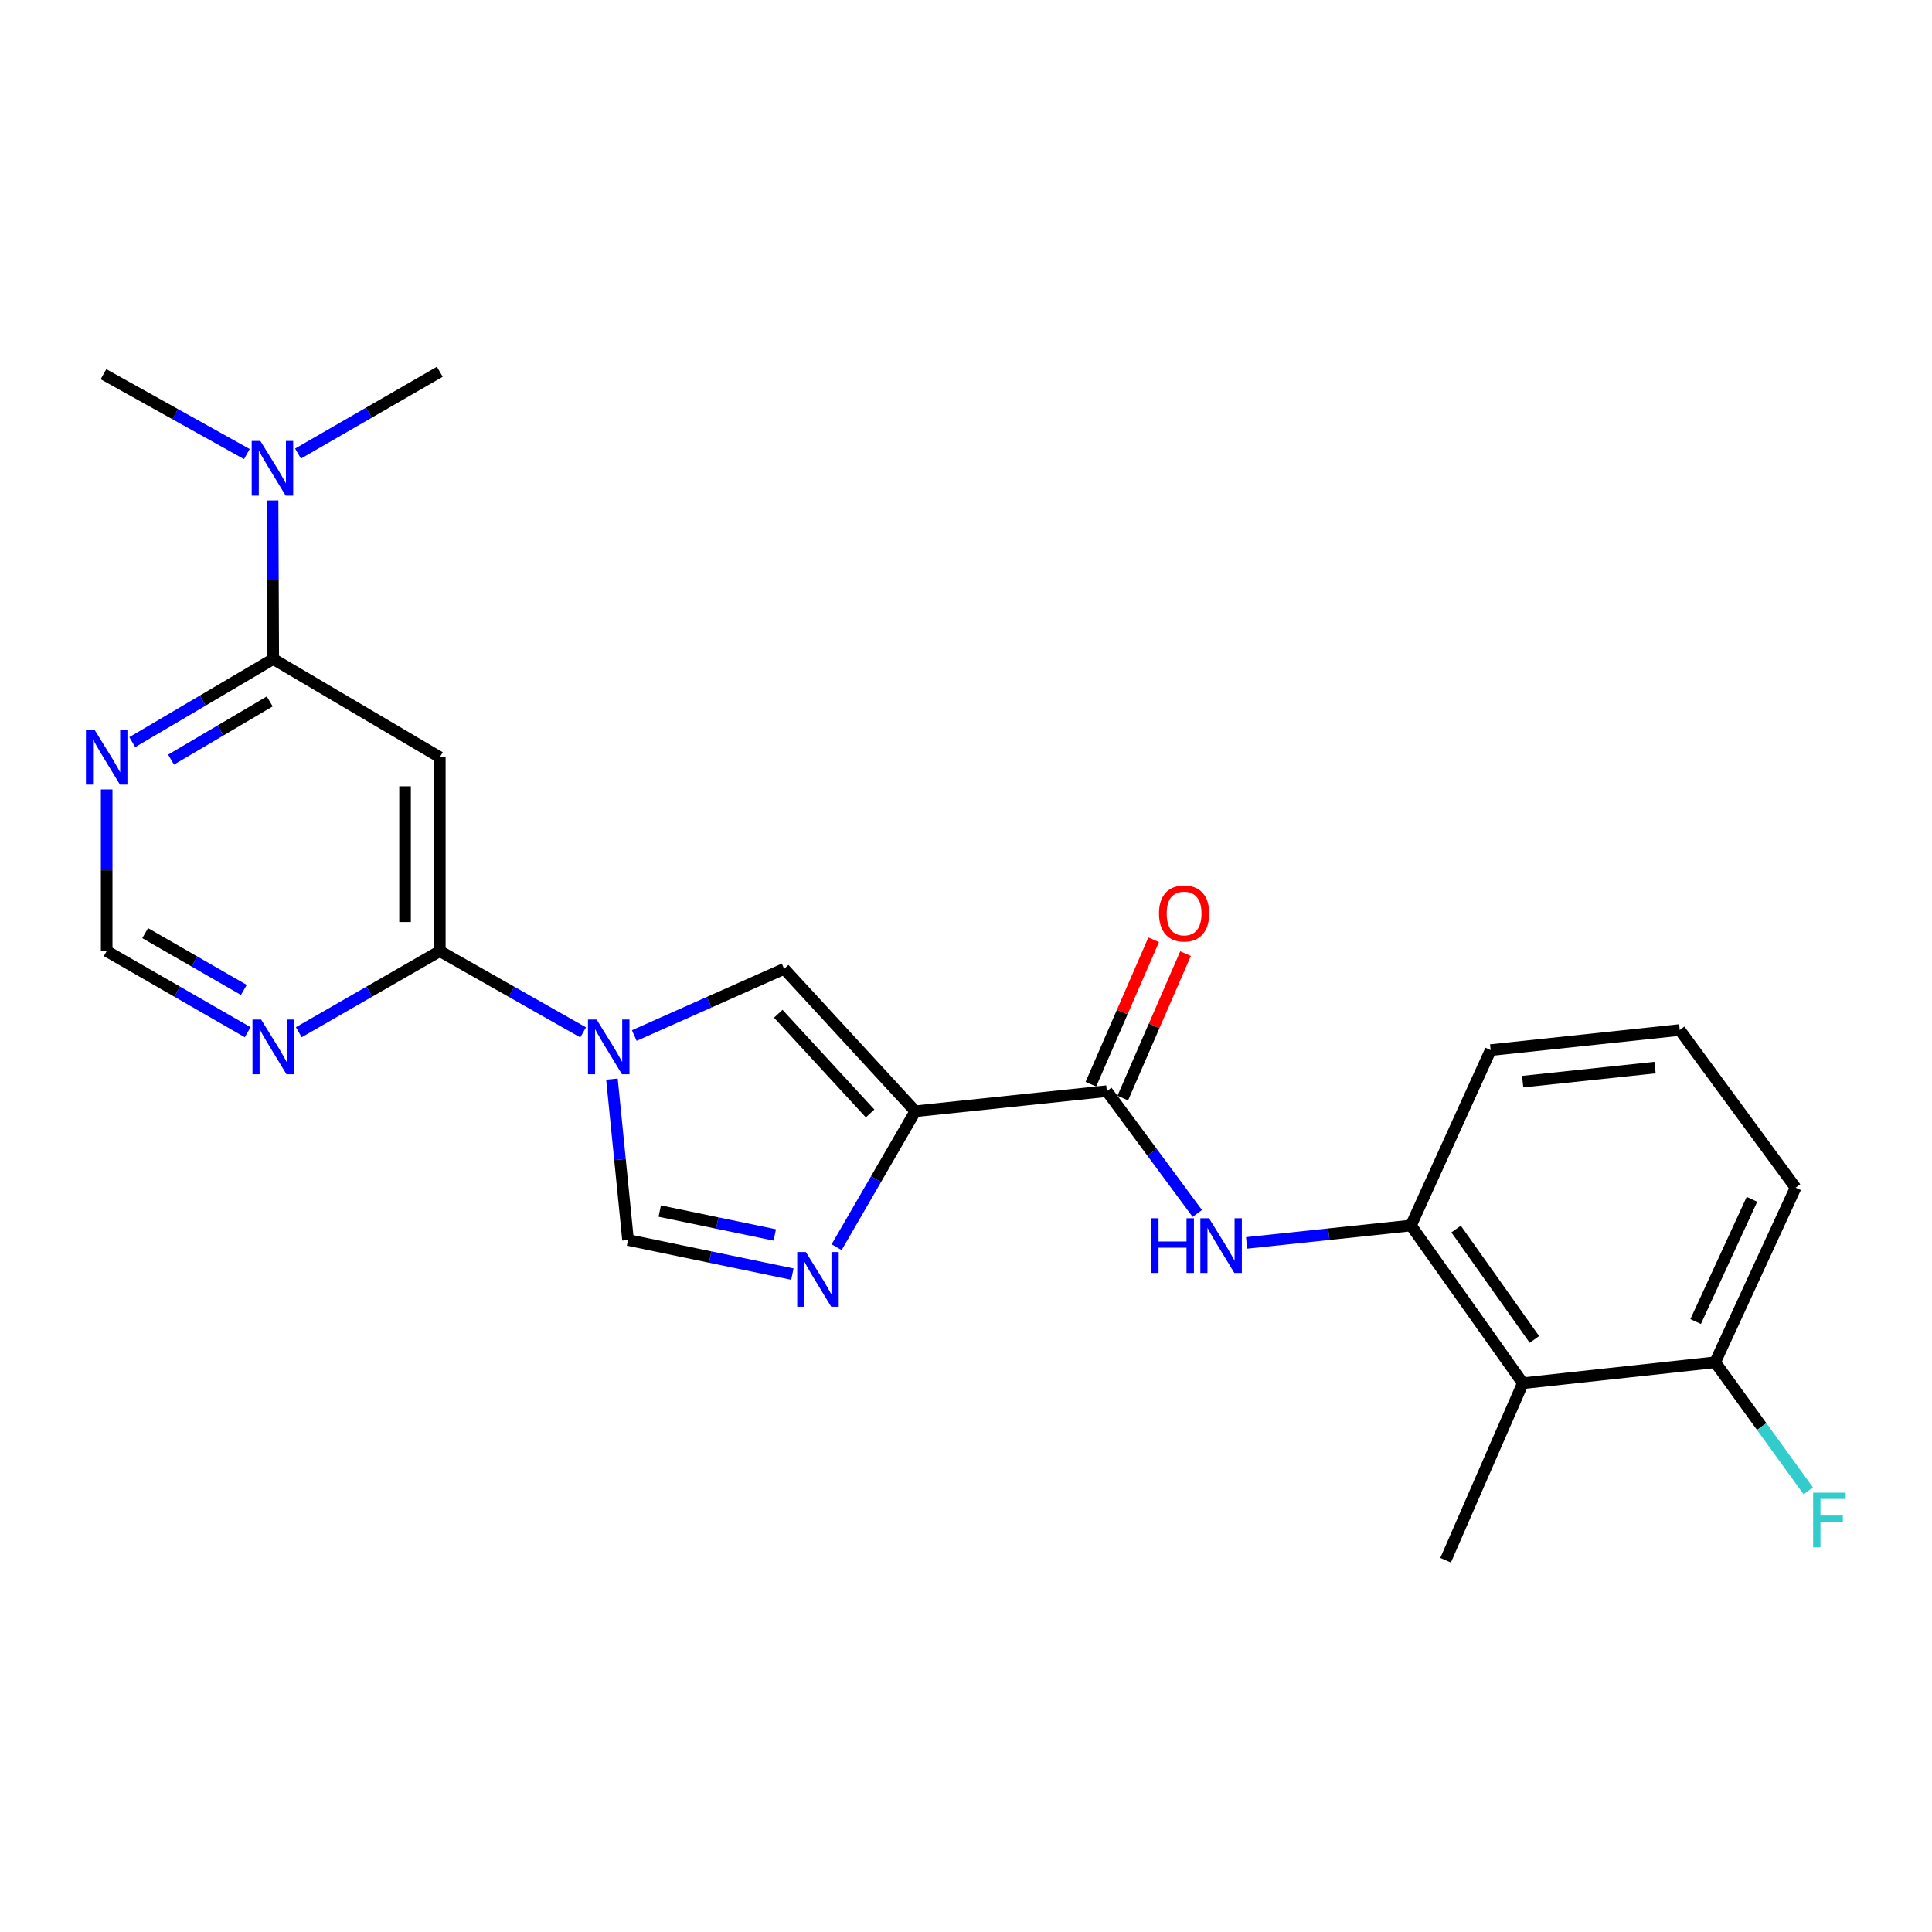 <?xml version='1.0' encoding='iso-8859-1'?>
<svg version='1.1' baseProfile='full'
              xmlns='http://www.w3.org/2000/svg'
                      xmlns:rdkit='http://www.rdkit.org/xml'
                      xmlns:xlink='http://www.w3.org/1999/xlink'
                  xml:space='preserve'
width='1000px' height='1000px' viewBox='0 0 1000 1000'>
<!-- END OF HEADER -->
<rect style='opacity:1.0;fill:#FFFFFF;stroke:none' width='1000' height='1000' x='0' y='0'> </rect>
<path class='bond-1' d='M 473.771,575.184 L 453.403,610.366' style='fill:none;fill-rule:evenodd;stroke:#000000;stroke-width:6px;stroke-linecap:butt;stroke-linejoin:miter;stroke-opacity:1' />
<path class='bond-1' d='M 453.403,610.366 L 433.035,645.547' style='fill:none;fill-rule:evenodd;stroke:#0000FF;stroke-width:6px;stroke-linecap:butt;stroke-linejoin:miter;stroke-opacity:1' />
<path class='bond-2' d='M 473.771,575.184 L 405.882,501.469' style='fill:none;fill-rule:evenodd;stroke:#000000;stroke-width:6px;stroke-linecap:butt;stroke-linejoin:miter;stroke-opacity:1' />
<path class='bond-2' d='M 450.355,576.314 L 402.833,524.713' style='fill:none;fill-rule:evenodd;stroke:#000000;stroke-width:6px;stroke-linecap:butt;stroke-linejoin:miter;stroke-opacity:1' />
<path class='bond-4' d='M 473.771,575.184 L 572.891,564.771' style='fill:none;fill-rule:evenodd;stroke:#000000;stroke-width:6px;stroke-linecap:butt;stroke-linejoin:miter;stroke-opacity:1' />
<path class='bond-0' d='M 328.302,535.99 L 367.092,518.73' style='fill:none;fill-rule:evenodd;stroke:#0000FF;stroke-width:6px;stroke-linecap:butt;stroke-linejoin:miter;stroke-opacity:1' />
<path class='bond-0' d='M 367.092,518.73 L 405.882,501.469' style='fill:none;fill-rule:evenodd;stroke:#000000;stroke-width:6px;stroke-linecap:butt;stroke-linejoin:miter;stroke-opacity:1' />
<path class='bond-3' d='M 301.824,534.36 L 264.732,513.327' style='fill:none;fill-rule:evenodd;stroke:#0000FF;stroke-width:6px;stroke-linecap:butt;stroke-linejoin:miter;stroke-opacity:1' />
<path class='bond-3' d='M 264.732,513.327 L 227.64,492.295' style='fill:none;fill-rule:evenodd;stroke:#000000;stroke-width:6px;stroke-linecap:butt;stroke-linejoin:miter;stroke-opacity:1' />
<path class='bond-24' d='M 316.744,558.546 L 320.908,600.18' style='fill:none;fill-rule:evenodd;stroke:#0000FF;stroke-width:6px;stroke-linecap:butt;stroke-linejoin:miter;stroke-opacity:1' />
<path class='bond-24' d='M 320.908,600.18 L 325.071,641.814' style='fill:none;fill-rule:evenodd;stroke:#000000;stroke-width:6px;stroke-linecap:butt;stroke-linejoin:miter;stroke-opacity:1' />
<path class='bond-5' d='M 410.131,659.471 L 367.601,650.642' style='fill:none;fill-rule:evenodd;stroke:#0000FF;stroke-width:6px;stroke-linecap:butt;stroke-linejoin:miter;stroke-opacity:1' />
<path class='bond-5' d='M 367.601,650.642 L 325.071,641.814' style='fill:none;fill-rule:evenodd;stroke:#000000;stroke-width:6px;stroke-linecap:butt;stroke-linejoin:miter;stroke-opacity:1' />
<path class='bond-5' d='M 401.028,639.209 L 371.257,633.029' style='fill:none;fill-rule:evenodd;stroke:#0000FF;stroke-width:6px;stroke-linecap:butt;stroke-linejoin:miter;stroke-opacity:1' />
<path class='bond-5' d='M 371.257,633.029 L 341.486,626.849' style='fill:none;fill-rule:evenodd;stroke:#000000;stroke-width:6px;stroke-linecap:butt;stroke-linejoin:miter;stroke-opacity:1' />
<path class='bond-6' d='M 227.64,492.295 L 227.64,391.936' style='fill:none;fill-rule:evenodd;stroke:#000000;stroke-width:6px;stroke-linecap:butt;stroke-linejoin:miter;stroke-opacity:1' />
<path class='bond-6' d='M 209.651,477.241 L 209.651,406.989' style='fill:none;fill-rule:evenodd;stroke:#000000;stroke-width:6px;stroke-linecap:butt;stroke-linejoin:miter;stroke-opacity:1' />
<path class='bond-10' d='M 227.64,492.295 L 191.145,513.282' style='fill:none;fill-rule:evenodd;stroke:#000000;stroke-width:6px;stroke-linecap:butt;stroke-linejoin:miter;stroke-opacity:1' />
<path class='bond-10' d='M 191.145,513.282 L 154.649,534.269' style='fill:none;fill-rule:evenodd;stroke:#0000FF;stroke-width:6px;stroke-linecap:butt;stroke-linejoin:miter;stroke-opacity:1' />
<path class='bond-8' d='M 572.891,564.771 L 596.306,596.423' style='fill:none;fill-rule:evenodd;stroke:#000000;stroke-width:6px;stroke-linecap:butt;stroke-linejoin:miter;stroke-opacity:1' />
<path class='bond-8' d='M 596.306,596.423 L 619.721,628.076' style='fill:none;fill-rule:evenodd;stroke:#0000FF;stroke-width:6px;stroke-linecap:butt;stroke-linejoin:miter;stroke-opacity:1' />
<path class='bond-15' d='M 581.14,568.356 L 597.385,530.973' style='fill:none;fill-rule:evenodd;stroke:#000000;stroke-width:6px;stroke-linecap:butt;stroke-linejoin:miter;stroke-opacity:1' />
<path class='bond-15' d='M 597.385,530.973 L 613.631,493.59' style='fill:none;fill-rule:evenodd;stroke:#FF0000;stroke-width:6px;stroke-linecap:butt;stroke-linejoin:miter;stroke-opacity:1' />
<path class='bond-15' d='M 564.641,561.186 L 580.887,523.803' style='fill:none;fill-rule:evenodd;stroke:#000000;stroke-width:6px;stroke-linecap:butt;stroke-linejoin:miter;stroke-opacity:1' />
<path class='bond-15' d='M 580.887,523.803 L 597.132,486.42' style='fill:none;fill-rule:evenodd;stroke:#FF0000;stroke-width:6px;stroke-linecap:butt;stroke-linejoin:miter;stroke-opacity:1' />
<path class='bond-7' d='M 227.64,391.936 L 141.423,341.107' style='fill:none;fill-rule:evenodd;stroke:#000000;stroke-width:6px;stroke-linecap:butt;stroke-linejoin:miter;stroke-opacity:1' />
<path class='bond-14' d='M 141.423,341.107 L 141.252,300.07' style='fill:none;fill-rule:evenodd;stroke:#000000;stroke-width:6px;stroke-linecap:butt;stroke-linejoin:miter;stroke-opacity:1' />
<path class='bond-14' d='M 141.252,300.07 L 141.082,259.034' style='fill:none;fill-rule:evenodd;stroke:#0000FF;stroke-width:6px;stroke-linecap:butt;stroke-linejoin:miter;stroke-opacity:1' />
<path class='bond-26' d='M 141.423,341.107 L 104.94,362.617' style='fill:none;fill-rule:evenodd;stroke:#000000;stroke-width:6px;stroke-linecap:butt;stroke-linejoin:miter;stroke-opacity:1' />
<path class='bond-26' d='M 104.94,362.617 L 68.457,384.128' style='fill:none;fill-rule:evenodd;stroke:#0000FF;stroke-width:6px;stroke-linecap:butt;stroke-linejoin:miter;stroke-opacity:1' />
<path class='bond-26' d='M 139.614,363.056 L 114.076,378.113' style='fill:none;fill-rule:evenodd;stroke:#000000;stroke-width:6px;stroke-linecap:butt;stroke-linejoin:miter;stroke-opacity:1' />
<path class='bond-26' d='M 114.076,378.113 L 88.538,393.171' style='fill:none;fill-rule:evenodd;stroke:#0000FF;stroke-width:6px;stroke-linecap:butt;stroke-linejoin:miter;stroke-opacity:1' />
<path class='bond-9' d='M 645.245,643.324 L 687.78,638.821' style='fill:none;fill-rule:evenodd;stroke:#0000FF;stroke-width:6px;stroke-linecap:butt;stroke-linejoin:miter;stroke-opacity:1' />
<path class='bond-9' d='M 687.78,638.821 L 730.315,634.318' style='fill:none;fill-rule:evenodd;stroke:#000000;stroke-width:6px;stroke-linecap:butt;stroke-linejoin:miter;stroke-opacity:1' />
<path class='bond-12' d='M 730.315,634.318 L 788.22,715.949' style='fill:none;fill-rule:evenodd;stroke:#000000;stroke-width:6px;stroke-linecap:butt;stroke-linejoin:miter;stroke-opacity:1' />
<path class='bond-12' d='M 753.673,636.155 L 794.207,693.296' style='fill:none;fill-rule:evenodd;stroke:#000000;stroke-width:6px;stroke-linecap:butt;stroke-linejoin:miter;stroke-opacity:1' />
<path class='bond-18' d='M 730.315,634.318 L 771.55,543.524' style='fill:none;fill-rule:evenodd;stroke:#000000;stroke-width:6px;stroke-linecap:butt;stroke-linejoin:miter;stroke-opacity:1' />
<path class='bond-13' d='M 128.196,534.268 L 91.706,513.281' style='fill:none;fill-rule:evenodd;stroke:#0000FF;stroke-width:6px;stroke-linecap:butt;stroke-linejoin:miter;stroke-opacity:1' />
<path class='bond-13' d='M 91.706,513.281 L 55.215,492.295' style='fill:none;fill-rule:evenodd;stroke:#000000;stroke-width:6px;stroke-linecap:butt;stroke-linejoin:miter;stroke-opacity:1' />
<path class='bond-13' d='M 126.218,512.378 L 100.674,497.687' style='fill:none;fill-rule:evenodd;stroke:#0000FF;stroke-width:6px;stroke-linecap:butt;stroke-linejoin:miter;stroke-opacity:1' />
<path class='bond-13' d='M 100.674,497.687 L 75.131,482.997' style='fill:none;fill-rule:evenodd;stroke:#000000;stroke-width:6px;stroke-linecap:butt;stroke-linejoin:miter;stroke-opacity:1' />
<path class='bond-11' d='M 55.215,408.605 L 55.215,450.45' style='fill:none;fill-rule:evenodd;stroke:#0000FF;stroke-width:6px;stroke-linecap:butt;stroke-linejoin:miter;stroke-opacity:1' />
<path class='bond-11' d='M 55.215,450.45 L 55.215,492.295' style='fill:none;fill-rule:evenodd;stroke:#000000;stroke-width:6px;stroke-linecap:butt;stroke-linejoin:miter;stroke-opacity:1' />
<path class='bond-16' d='M 788.22,715.949 L 887.749,705.115' style='fill:none;fill-rule:evenodd;stroke:#000000;stroke-width:6px;stroke-linecap:butt;stroke-linejoin:miter;stroke-opacity:1' />
<path class='bond-19' d='M 788.22,715.949 L 748.234,807.563' style='fill:none;fill-rule:evenodd;stroke:#000000;stroke-width:6px;stroke-linecap:butt;stroke-linejoin:miter;stroke-opacity:1' />
<path class='bond-22' d='M 154.253,234.769 L 190.947,213.603' style='fill:none;fill-rule:evenodd;stroke:#0000FF;stroke-width:6px;stroke-linecap:butt;stroke-linejoin:miter;stroke-opacity:1' />
<path class='bond-22' d='M 190.947,213.603 L 227.64,192.437' style='fill:none;fill-rule:evenodd;stroke:#000000;stroke-width:6px;stroke-linecap:butt;stroke-linejoin:miter;stroke-opacity:1' />
<path class='bond-23' d='M 127.77,235.029 L 90.663,214.358' style='fill:none;fill-rule:evenodd;stroke:#0000FF;stroke-width:6px;stroke-linecap:butt;stroke-linejoin:miter;stroke-opacity:1' />
<path class='bond-23' d='M 90.663,214.358 L 53.556,193.686' style='fill:none;fill-rule:evenodd;stroke:#000000;stroke-width:6px;stroke-linecap:butt;stroke-linejoin:miter;stroke-opacity:1' />
<path class='bond-17' d='M 887.749,705.115 L 911.851,738.389' style='fill:none;fill-rule:evenodd;stroke:#000000;stroke-width:6px;stroke-linecap:butt;stroke-linejoin:miter;stroke-opacity:1' />
<path class='bond-17' d='M 911.851,738.389 L 935.953,771.662' style='fill:none;fill-rule:evenodd;stroke:#33CCCC;stroke-width:6px;stroke-linecap:butt;stroke-linejoin:miter;stroke-opacity:1' />
<path class='bond-25' d='M 887.749,705.115 L 929.394,614.74' style='fill:none;fill-rule:evenodd;stroke:#000000;stroke-width:6px;stroke-linecap:butt;stroke-linejoin:miter;stroke-opacity:1' />
<path class='bond-25' d='M 877.658,684.031 L 906.809,620.768' style='fill:none;fill-rule:evenodd;stroke:#000000;stroke-width:6px;stroke-linecap:butt;stroke-linejoin:miter;stroke-opacity:1' />
<path class='bond-20' d='M 771.55,543.524 L 869.43,533.12' style='fill:none;fill-rule:evenodd;stroke:#000000;stroke-width:6px;stroke-linecap:butt;stroke-linejoin:miter;stroke-opacity:1' />
<path class='bond-20' d='M 788.133,559.851 L 856.65,552.569' style='fill:none;fill-rule:evenodd;stroke:#000000;stroke-width:6px;stroke-linecap:butt;stroke-linejoin:miter;stroke-opacity:1' />
<path class='bond-21' d='M 869.43,533.12 L 929.394,614.74' style='fill:none;fill-rule:evenodd;stroke:#000000;stroke-width:6px;stroke-linecap:butt;stroke-linejoin:miter;stroke-opacity:1' />
<path  class='atom-1' d='M 308.817 527.715
L 318.097 542.715
Q 319.017 544.195, 320.497 546.875
Q 321.977 549.555, 322.057 549.715
L 322.057 527.715
L 325.817 527.715
L 325.817 556.035
L 321.937 556.035
L 311.977 539.635
Q 310.817 537.715, 309.577 535.515
Q 308.377 533.315, 308.017 532.635
L 308.017 556.035
L 304.337 556.035
L 304.337 527.715
L 308.817 527.715
' fill='#0000FF'/>
<path  class='atom-2' d='M 417.121 648.061
L 426.401 663.061
Q 427.321 664.541, 428.801 667.221
Q 430.281 669.901, 430.361 670.061
L 430.361 648.061
L 434.121 648.061
L 434.121 676.381
L 430.241 676.381
L 420.281 659.981
Q 419.121 658.061, 417.881 655.861
Q 416.681 653.661, 416.321 652.981
L 416.321 676.381
L 412.641 676.381
L 412.641 648.061
L 417.121 648.061
' fill='#0000FF'/>
<path  class='atom-9' d='M 595.815 630.562
L 599.655 630.562
L 599.655 642.602
L 614.135 642.602
L 614.135 630.562
L 617.975 630.562
L 617.975 658.882
L 614.135 658.882
L 614.135 645.802
L 599.655 645.802
L 599.655 658.882
L 595.815 658.882
L 595.815 630.562
' fill='#0000FF'/>
<path  class='atom-9' d='M 625.775 630.562
L 635.055 645.562
Q 635.975 647.042, 637.455 649.722
Q 638.935 652.402, 639.015 652.562
L 639.015 630.562
L 642.775 630.562
L 642.775 658.882
L 638.895 658.882
L 628.935 642.482
Q 627.775 640.562, 626.535 638.362
Q 625.335 636.162, 624.975 635.482
L 624.975 658.882
L 621.295 658.882
L 621.295 630.562
L 625.775 630.562
' fill='#0000FF'/>
<path  class='atom-11' d='M 135.163 527.715
L 144.443 542.715
Q 145.363 544.195, 146.843 546.875
Q 148.323 549.555, 148.403 549.715
L 148.403 527.715
L 152.163 527.715
L 152.163 556.035
L 148.283 556.035
L 138.323 539.635
Q 137.163 537.715, 135.923 535.515
Q 134.723 533.315, 134.363 532.635
L 134.363 556.035
L 130.683 556.035
L 130.683 527.715
L 135.163 527.715
' fill='#0000FF'/>
<path  class='atom-12' d='M 48.955 377.776
L 58.235 392.776
Q 59.155 394.256, 60.635 396.936
Q 62.115 399.616, 62.195 399.776
L 62.195 377.776
L 65.955 377.776
L 65.955 406.096
L 62.075 406.096
L 52.115 389.696
Q 50.955 387.776, 49.715 385.576
Q 48.515 383.376, 48.155 382.696
L 48.155 406.096
L 44.475 406.096
L 44.475 377.776
L 48.955 377.776
' fill='#0000FF'/>
<path  class='atom-15' d='M 134.753 228.246
L 144.033 243.246
Q 144.953 244.726, 146.433 247.406
Q 147.913 250.086, 147.993 250.246
L 147.993 228.246
L 151.753 228.246
L 151.753 256.566
L 147.873 256.566
L 137.913 240.166
Q 136.753 238.246, 135.513 236.046
Q 134.313 233.846, 133.953 233.166
L 133.953 256.566
L 130.273 256.566
L 130.273 228.246
L 134.753 228.246
' fill='#0000FF'/>
<path  class='atom-16' d='M 599.886 472.817
Q 599.886 466.017, 603.246 462.217
Q 606.606 458.417, 612.886 458.417
Q 619.166 458.417, 622.526 462.217
Q 625.886 466.017, 625.886 472.817
Q 625.886 479.697, 622.486 483.617
Q 619.086 487.497, 612.886 487.497
Q 606.646 487.497, 603.246 483.617
Q 599.886 479.737, 599.886 472.817
M 612.886 484.297
Q 617.206 484.297, 619.526 481.417
Q 621.886 478.497, 621.886 472.817
Q 621.886 467.257, 619.526 464.457
Q 617.206 461.617, 612.886 461.617
Q 608.566 461.617, 606.206 464.417
Q 603.886 467.217, 603.886 472.817
Q 603.886 478.537, 606.206 481.417
Q 608.566 484.297, 612.886 484.297
' fill='#FF0000'/>
<path  class='atom-18' d='M 938.473 772.606
L 955.313 772.606
L 955.313 775.846
L 942.273 775.846
L 942.273 784.446
L 953.873 784.446
L 953.873 787.726
L 942.273 787.726
L 942.273 800.926
L 938.473 800.926
L 938.473 772.606
' fill='#33CCCC'/>
</svg>
